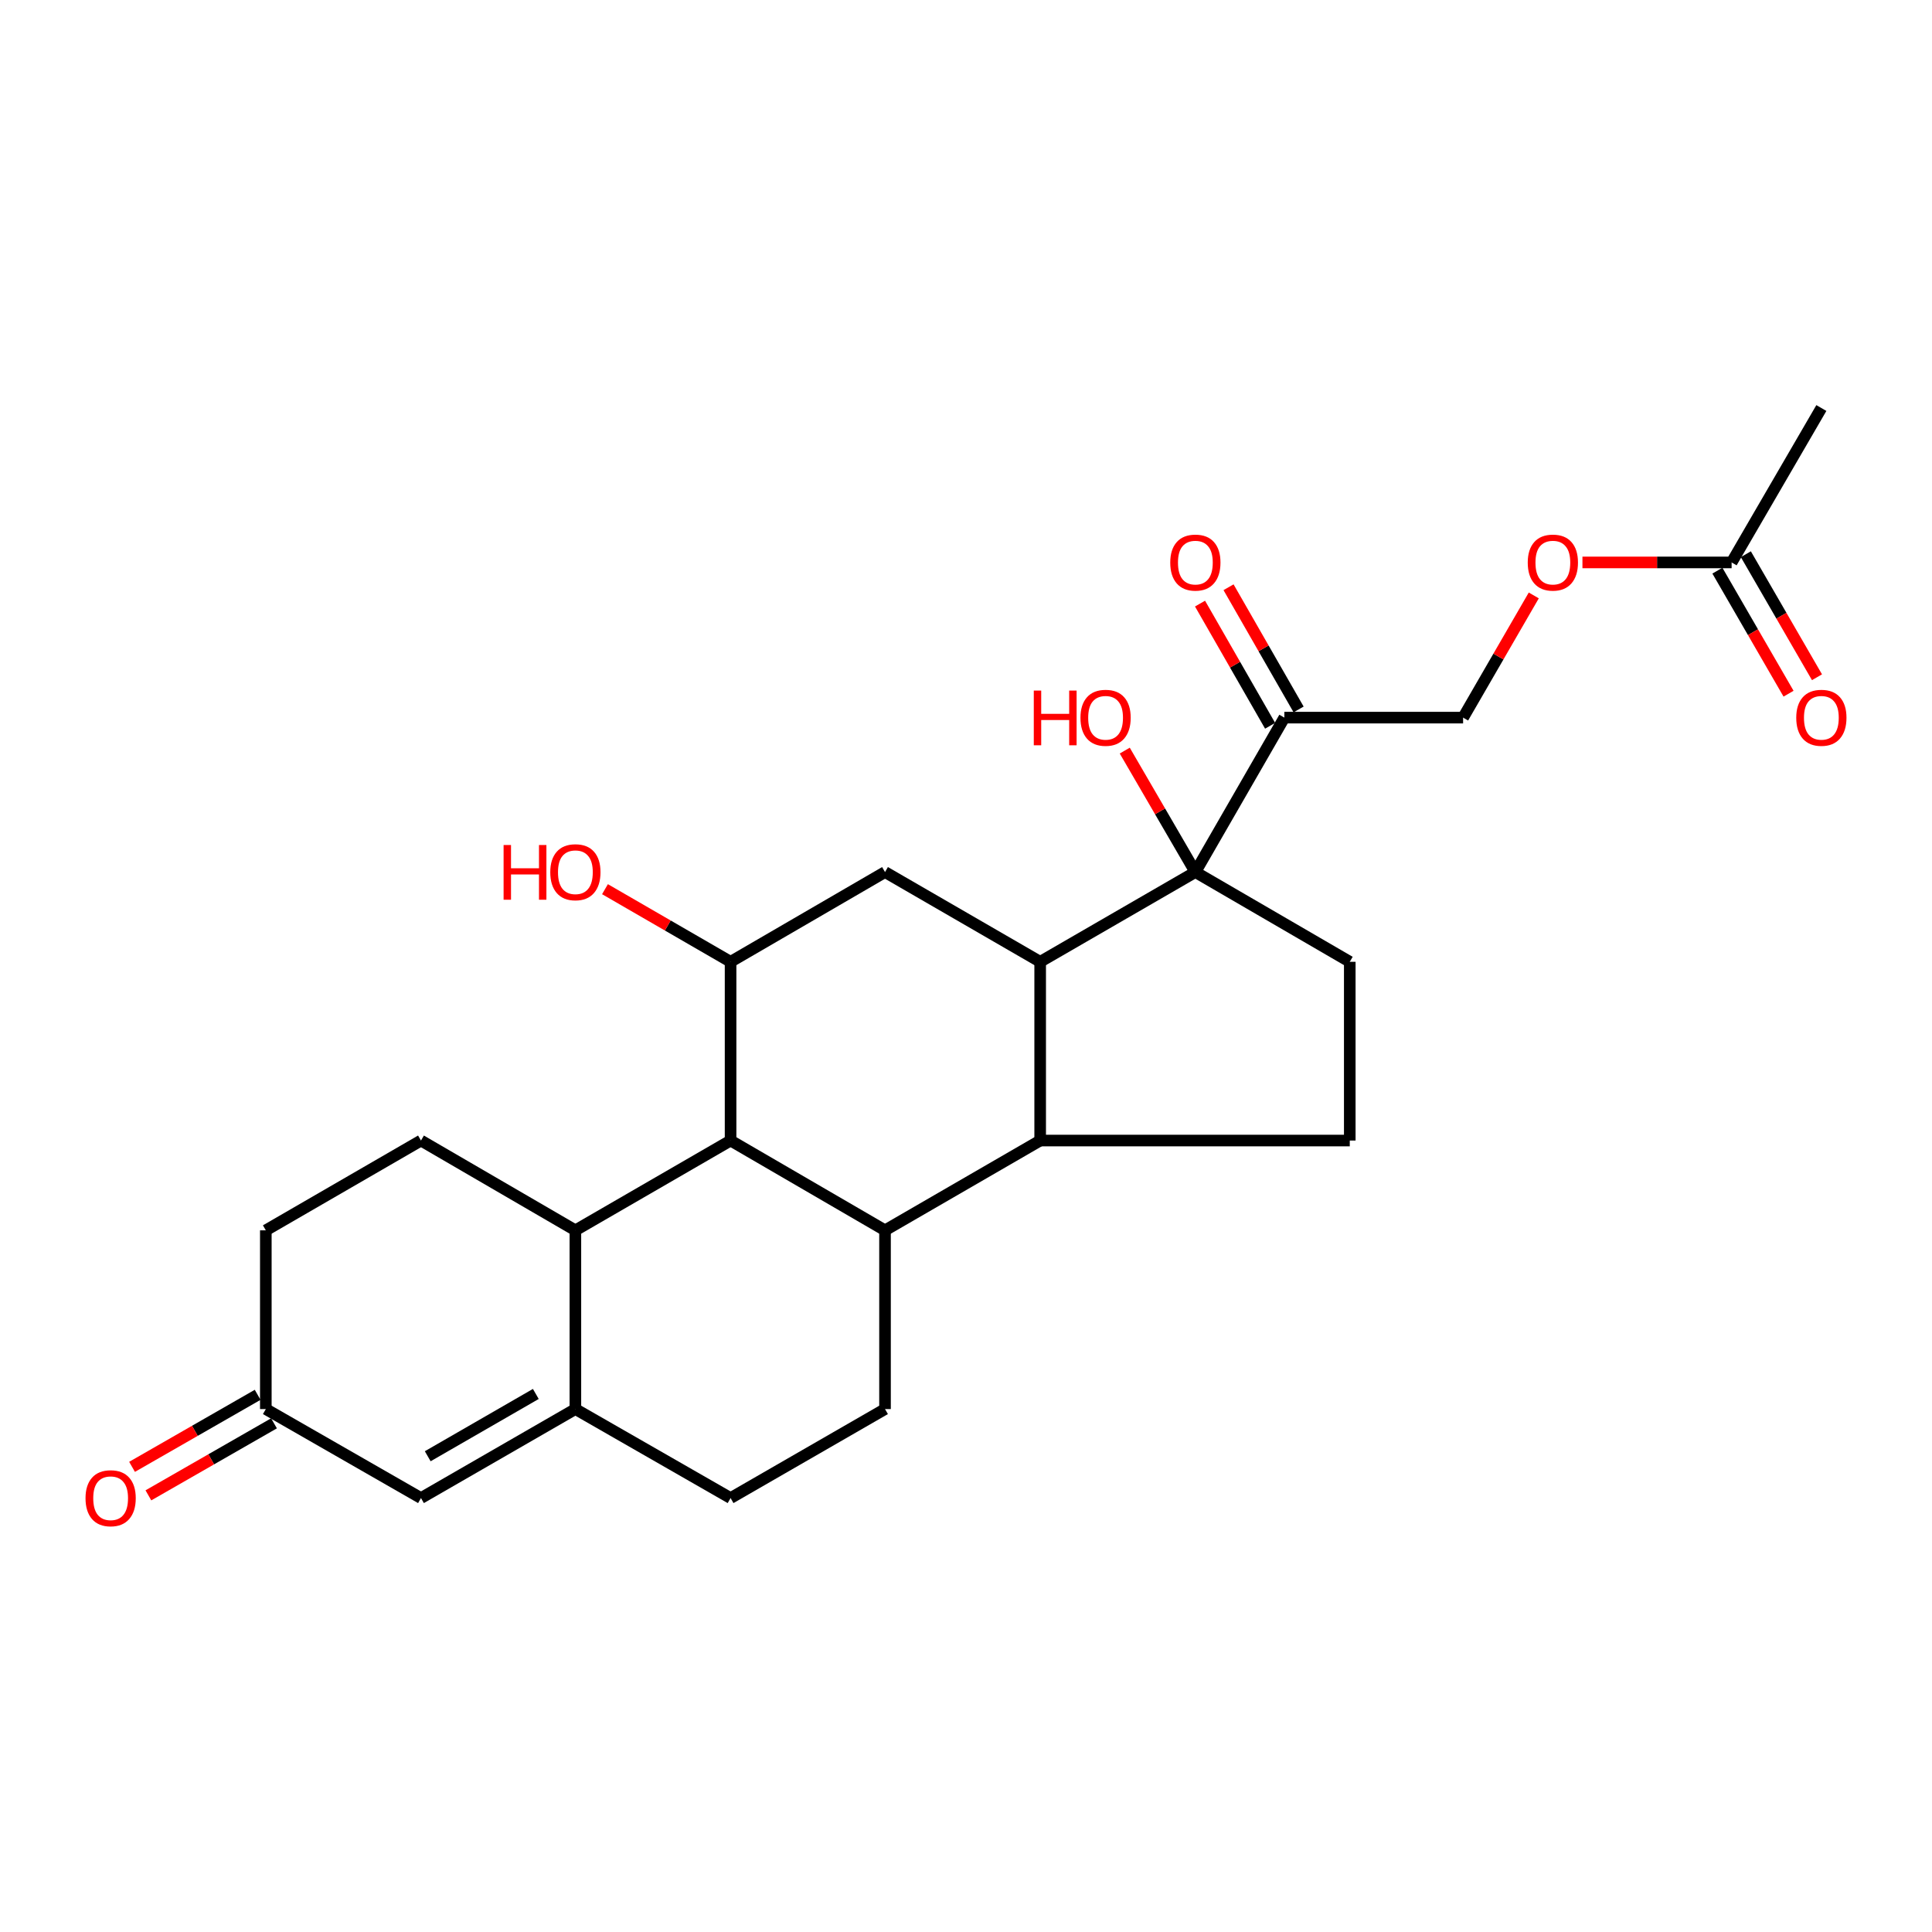 <?xml version='1.0' encoding='iso-8859-1'?>
<svg version='1.1' baseProfile='full'
              xmlns='http://www.w3.org/2000/svg'
                      xmlns:rdkit='http://www.rdkit.org/xml'
                      xmlns:xlink='http://www.w3.org/1999/xlink'
                  xml:space='preserve'
width='1000px' height='1000px' viewBox='0 0 1000 1000'>
<!-- END OF HEADER -->
<rect style='opacity:1.0;fill:#FFFFFF;stroke:none' width='1000' height='1000' x='0' y='0'> </rect>
<path class='bond-1' d='M 538.391,497.831 L 618.718,451.379' style='fill:none;fill-rule:evenodd;stroke:#000000;stroke-width:6px;stroke-linecap:butt;stroke-linejoin:miter;stroke-opacity:1' />
<path class='bond-2' d='M 538.391,497.831 L 538.391,590.346' style='fill:none;fill-rule:evenodd;stroke:#000000;stroke-width:6px;stroke-linecap:butt;stroke-linejoin:miter;stroke-opacity:1' />
<path class='bond-7' d='M 538.391,497.831 L 458.084,451.379' style='fill:none;fill-rule:evenodd;stroke:#000000;stroke-width:6px;stroke-linecap:butt;stroke-linejoin:miter;stroke-opacity:1' />
<path class='bond-0' d='M 458.084,636.817 L 538.391,590.346' style='fill:none;fill-rule:evenodd;stroke:#000000;stroke-width:6px;stroke-linecap:butt;stroke-linejoin:miter;stroke-opacity:1' />
<path class='bond-12' d='M 458.084,636.817 L 458.084,729.332' style='fill:none;fill-rule:evenodd;stroke:#000000;stroke-width:6px;stroke-linecap:butt;stroke-linejoin:miter;stroke-opacity:1' />
<path class='bond-27' d='M 458.084,636.817 L 378.145,590.346' style='fill:none;fill-rule:evenodd;stroke:#000000;stroke-width:6px;stroke-linecap:butt;stroke-linejoin:miter;stroke-opacity:1' />
<path class='bond-8' d='M 618.718,451.379 L 664.782,371.44' style='fill:none;fill-rule:evenodd;stroke:#000000;stroke-width:6px;stroke-linecap:butt;stroke-linejoin:miter;stroke-opacity:1' />
<path class='bond-10' d='M 618.718,451.379 L 698.638,497.831' style='fill:none;fill-rule:evenodd;stroke:#000000;stroke-width:6px;stroke-linecap:butt;stroke-linejoin:miter;stroke-opacity:1' />
<path class='bond-22' d='M 618.718,451.379 L 600.445,419.946' style='fill:none;fill-rule:evenodd;stroke:#000000;stroke-width:6px;stroke-linecap:butt;stroke-linejoin:miter;stroke-opacity:1' />
<path class='bond-22' d='M 600.445,419.946 L 582.172,388.512' style='fill:none;fill-rule:evenodd;stroke:#FF0000;stroke-width:6px;stroke-linecap:butt;stroke-linejoin:miter;stroke-opacity:1' />
<path class='bond-11' d='M 538.391,590.346 L 698.638,590.346' style='fill:none;fill-rule:evenodd;stroke:#000000;stroke-width:6px;stroke-linecap:butt;stroke-linejoin:miter;stroke-opacity:1' />
<path class='bond-3' d='M 378.145,590.346 L 378.145,497.831' style='fill:none;fill-rule:evenodd;stroke:#000000;stroke-width:6px;stroke-linecap:butt;stroke-linejoin:miter;stroke-opacity:1' />
<path class='bond-5' d='M 378.145,590.346 L 297.819,636.817' style='fill:none;fill-rule:evenodd;stroke:#000000;stroke-width:6px;stroke-linecap:butt;stroke-linejoin:miter;stroke-opacity:1' />
<path class='bond-4' d='M 297.819,729.332 L 297.819,636.817' style='fill:none;fill-rule:evenodd;stroke:#000000;stroke-width:6px;stroke-linecap:butt;stroke-linejoin:miter;stroke-opacity:1' />
<path class='bond-9' d='M 297.819,729.332 L 217.899,775.397' style='fill:none;fill-rule:evenodd;stroke:#000000;stroke-width:6px;stroke-linecap:butt;stroke-linejoin:miter;stroke-opacity:1' />
<path class='bond-9' d='M 277.337,721.506 L 221.393,753.751' style='fill:none;fill-rule:evenodd;stroke:#000000;stroke-width:6px;stroke-linecap:butt;stroke-linejoin:miter;stroke-opacity:1' />
<path class='bond-28' d='M 297.819,729.332 L 378.145,775.397' style='fill:none;fill-rule:evenodd;stroke:#000000;stroke-width:6px;stroke-linecap:butt;stroke-linejoin:miter;stroke-opacity:1' />
<path class='bond-13' d='M 297.819,636.817 L 217.899,590.346' style='fill:none;fill-rule:evenodd;stroke:#000000;stroke-width:6px;stroke-linecap:butt;stroke-linejoin:miter;stroke-opacity:1' />
<path class='bond-6' d='M 378.145,497.831 L 458.084,451.379' style='fill:none;fill-rule:evenodd;stroke:#000000;stroke-width:6px;stroke-linecap:butt;stroke-linejoin:miter;stroke-opacity:1' />
<path class='bond-24' d='M 378.145,497.831 L 345.642,479.035' style='fill:none;fill-rule:evenodd;stroke:#000000;stroke-width:6px;stroke-linecap:butt;stroke-linejoin:miter;stroke-opacity:1' />
<path class='bond-24' d='M 345.642,479.035 L 313.139,460.239' style='fill:none;fill-rule:evenodd;stroke:#FF0000;stroke-width:6px;stroke-linecap:butt;stroke-linejoin:miter;stroke-opacity:1' />
<path class='bond-17' d='M 664.782,371.44 L 757.298,371.44' style='fill:none;fill-rule:evenodd;stroke:#000000;stroke-width:6px;stroke-linecap:butt;stroke-linejoin:miter;stroke-opacity:1' />
<path class='bond-18' d='M 672.159,367.21 L 654.023,335.584' style='fill:none;fill-rule:evenodd;stroke:#000000;stroke-width:6px;stroke-linecap:butt;stroke-linejoin:miter;stroke-opacity:1' />
<path class='bond-18' d='M 654.023,335.584 L 635.887,303.958' style='fill:none;fill-rule:evenodd;stroke:#FF0000;stroke-width:6px;stroke-linecap:butt;stroke-linejoin:miter;stroke-opacity:1' />
<path class='bond-18' d='M 657.405,375.671 L 639.269,344.045' style='fill:none;fill-rule:evenodd;stroke:#000000;stroke-width:6px;stroke-linecap:butt;stroke-linejoin:miter;stroke-opacity:1' />
<path class='bond-18' d='M 639.269,344.045 L 621.132,312.42' style='fill:none;fill-rule:evenodd;stroke:#FF0000;stroke-width:6px;stroke-linecap:butt;stroke-linejoin:miter;stroke-opacity:1' />
<path class='bond-29' d='M 217.899,775.397 L 137.591,729.332' style='fill:none;fill-rule:evenodd;stroke:#000000;stroke-width:6px;stroke-linecap:butt;stroke-linejoin:miter;stroke-opacity:1' />
<path class='bond-26' d='M 698.638,497.831 L 698.638,590.346' style='fill:none;fill-rule:evenodd;stroke:#000000;stroke-width:6px;stroke-linecap:butt;stroke-linejoin:miter;stroke-opacity:1' />
<path class='bond-14' d='M 458.084,729.332 L 378.145,775.397' style='fill:none;fill-rule:evenodd;stroke:#000000;stroke-width:6px;stroke-linecap:butt;stroke-linejoin:miter;stroke-opacity:1' />
<path class='bond-23' d='M 217.899,590.346 L 137.591,636.817' style='fill:none;fill-rule:evenodd;stroke:#000000;stroke-width:6px;stroke-linecap:butt;stroke-linejoin:miter;stroke-opacity:1' />
<path class='bond-15' d='M 137.591,729.332 L 137.591,636.817' style='fill:none;fill-rule:evenodd;stroke:#000000;stroke-width:6px;stroke-linecap:butt;stroke-linejoin:miter;stroke-opacity:1' />
<path class='bond-21' d='M 133.361,721.955 L 100.855,740.596' style='fill:none;fill-rule:evenodd;stroke:#000000;stroke-width:6px;stroke-linecap:butt;stroke-linejoin:miter;stroke-opacity:1' />
<path class='bond-21' d='M 100.855,740.596 L 68.349,759.237' style='fill:none;fill-rule:evenodd;stroke:#FF0000;stroke-width:6px;stroke-linecap:butt;stroke-linejoin:miter;stroke-opacity:1' />
<path class='bond-21' d='M 141.822,736.71 L 109.316,755.35' style='fill:none;fill-rule:evenodd;stroke:#000000;stroke-width:6px;stroke-linecap:butt;stroke-linejoin:miter;stroke-opacity:1' />
<path class='bond-21' d='M 109.316,755.35 L 76.81,773.991' style='fill:none;fill-rule:evenodd;stroke:#FF0000;stroke-width:6px;stroke-linecap:butt;stroke-linejoin:miter;stroke-opacity:1' />
<path class='bond-16' d='M 896.284,291.114 L 857.678,291.114' style='fill:none;fill-rule:evenodd;stroke:#000000;stroke-width:6px;stroke-linecap:butt;stroke-linejoin:miter;stroke-opacity:1' />
<path class='bond-16' d='M 857.678,291.114 L 819.072,291.114' style='fill:none;fill-rule:evenodd;stroke:#FF0000;stroke-width:6px;stroke-linecap:butt;stroke-linejoin:miter;stroke-opacity:1' />
<path class='bond-20' d='M 888.922,295.371 L 907.336,327.215' style='fill:none;fill-rule:evenodd;stroke:#000000;stroke-width:6px;stroke-linecap:butt;stroke-linejoin:miter;stroke-opacity:1' />
<path class='bond-20' d='M 907.336,327.215 L 925.751,359.058' style='fill:none;fill-rule:evenodd;stroke:#FF0000;stroke-width:6px;stroke-linecap:butt;stroke-linejoin:miter;stroke-opacity:1' />
<path class='bond-20' d='M 903.645,286.857 L 922.06,318.7' style='fill:none;fill-rule:evenodd;stroke:#000000;stroke-width:6px;stroke-linecap:butt;stroke-linejoin:miter;stroke-opacity:1' />
<path class='bond-20' d='M 922.06,318.7 L 940.474,350.543' style='fill:none;fill-rule:evenodd;stroke:#FF0000;stroke-width:6px;stroke-linecap:butt;stroke-linejoin:miter;stroke-opacity:1' />
<path class='bond-25' d='M 896.284,291.114 L 942.735,211.194' style='fill:none;fill-rule:evenodd;stroke:#000000;stroke-width:6px;stroke-linecap:butt;stroke-linejoin:miter;stroke-opacity:1' />
<path class='bond-19' d='M 757.298,371.44 L 775.588,339.817' style='fill:none;fill-rule:evenodd;stroke:#000000;stroke-width:6px;stroke-linecap:butt;stroke-linejoin:miter;stroke-opacity:1' />
<path class='bond-19' d='M 775.588,339.817 L 793.879,308.194' style='fill:none;fill-rule:evenodd;stroke:#FF0000;stroke-width:6px;stroke-linecap:butt;stroke-linejoin:miter;stroke-opacity:1' />
<path  class='atom-19' d='M 605.718 291.194
Q 605.718 284.394, 609.078 280.594
Q 612.438 276.794, 618.718 276.794
Q 624.998 276.794, 628.358 280.594
Q 631.718 284.394, 631.718 291.194
Q 631.718 298.074, 628.318 301.994
Q 624.918 305.874, 618.718 305.874
Q 612.478 305.874, 609.078 301.994
Q 605.718 298.114, 605.718 291.194
M 618.718 302.674
Q 623.038 302.674, 625.358 299.794
Q 627.718 296.874, 627.718 291.194
Q 627.718 285.634, 625.358 282.834
Q 623.038 279.994, 618.718 279.994
Q 614.398 279.994, 612.038 282.794
Q 609.718 285.594, 609.718 291.194
Q 609.718 296.914, 612.038 299.794
Q 614.398 302.674, 618.718 302.674
' fill='#FF0000'/>
<path  class='atom-20' d='M 790.758 291.194
Q 790.758 284.394, 794.118 280.594
Q 797.478 276.794, 803.758 276.794
Q 810.038 276.794, 813.398 280.594
Q 816.758 284.394, 816.758 291.194
Q 816.758 298.074, 813.358 301.994
Q 809.958 305.874, 803.758 305.874
Q 797.518 305.874, 794.118 301.994
Q 790.758 298.114, 790.758 291.194
M 803.758 302.674
Q 808.078 302.674, 810.398 299.794
Q 812.758 296.874, 812.758 291.194
Q 812.758 285.634, 810.398 282.834
Q 808.078 279.994, 803.758 279.994
Q 799.438 279.994, 797.078 282.794
Q 794.758 285.594, 794.758 291.194
Q 794.758 296.914, 797.078 299.794
Q 799.438 302.674, 803.758 302.674
' fill='#FF0000'/>
<path  class='atom-21' d='M 929.735 371.52
Q 929.735 364.72, 933.095 360.92
Q 936.455 357.12, 942.735 357.12
Q 949.015 357.12, 952.375 360.92
Q 955.735 364.72, 955.735 371.52
Q 955.735 378.4, 952.335 382.32
Q 948.935 386.2, 942.735 386.2
Q 936.495 386.2, 933.095 382.32
Q 929.735 378.44, 929.735 371.52
M 942.735 383
Q 947.055 383, 949.375 380.12
Q 951.735 377.2, 951.735 371.52
Q 951.735 365.96, 949.375 363.16
Q 947.055 360.32, 942.735 360.32
Q 938.415 360.32, 936.055 363.12
Q 933.735 365.92, 933.735 371.52
Q 933.735 377.24, 936.055 380.12
Q 938.415 383, 942.735 383
' fill='#FF0000'/>
<path  class='atom-22' d='M 44.265 775.477
Q 44.265 768.677, 47.625 764.877
Q 50.985 761.077, 57.265 761.077
Q 63.545 761.077, 66.905 764.877
Q 70.265 768.677, 70.265 775.477
Q 70.265 782.357, 66.865 786.277
Q 63.465 790.157, 57.265 790.157
Q 51.025 790.157, 47.625 786.277
Q 44.265 782.397, 44.265 775.477
M 57.265 786.957
Q 61.585 786.957, 63.905 784.077
Q 66.265 781.157, 66.265 775.477
Q 66.265 769.917, 63.905 767.117
Q 61.585 764.277, 57.265 764.277
Q 52.945 764.277, 50.585 767.077
Q 48.265 769.877, 48.265 775.477
Q 48.265 781.197, 50.585 784.077
Q 52.945 786.957, 57.265 786.957
' fill='#FF0000'/>
<path  class='atom-23' d='M 535.087 357.44
L 538.927 357.44
L 538.927 369.48
L 553.407 369.48
L 553.407 357.44
L 557.247 357.44
L 557.247 385.76
L 553.407 385.76
L 553.407 372.68
L 538.927 372.68
L 538.927 385.76
L 535.087 385.76
L 535.087 357.44
' fill='#FF0000'/>
<path  class='atom-23' d='M 559.247 371.52
Q 559.247 364.72, 562.607 360.92
Q 565.967 357.12, 572.247 357.12
Q 578.527 357.12, 581.887 360.92
Q 585.247 364.72, 585.247 371.52
Q 585.247 378.4, 581.847 382.32
Q 578.447 386.2, 572.247 386.2
Q 566.007 386.2, 562.607 382.32
Q 559.247 378.44, 559.247 371.52
M 572.247 383
Q 576.567 383, 578.887 380.12
Q 581.247 377.2, 581.247 371.52
Q 581.247 365.96, 578.887 363.16
Q 576.567 360.32, 572.247 360.32
Q 567.927 360.32, 565.567 363.12
Q 563.247 365.92, 563.247 371.52
Q 563.247 377.24, 565.567 380.12
Q 567.927 383, 572.247 383
' fill='#FF0000'/>
<path  class='atom-25' d='M 260.659 437.379
L 264.499 437.379
L 264.499 449.419
L 278.979 449.419
L 278.979 437.379
L 282.819 437.379
L 282.819 465.699
L 278.979 465.699
L 278.979 452.619
L 264.499 452.619
L 264.499 465.699
L 260.659 465.699
L 260.659 437.379
' fill='#FF0000'/>
<path  class='atom-25' d='M 284.819 451.459
Q 284.819 444.659, 288.179 440.859
Q 291.539 437.059, 297.819 437.059
Q 304.099 437.059, 307.459 440.859
Q 310.819 444.659, 310.819 451.459
Q 310.819 458.339, 307.419 462.259
Q 304.019 466.139, 297.819 466.139
Q 291.579 466.139, 288.179 462.259
Q 284.819 458.379, 284.819 451.459
M 297.819 462.939
Q 302.139 462.939, 304.459 460.059
Q 306.819 457.139, 306.819 451.459
Q 306.819 445.899, 304.459 443.099
Q 302.139 440.259, 297.819 440.259
Q 293.499 440.259, 291.139 443.059
Q 288.819 445.859, 288.819 451.459
Q 288.819 457.179, 291.139 460.059
Q 293.499 462.939, 297.819 462.939
' fill='#FF0000'/>
</svg>
